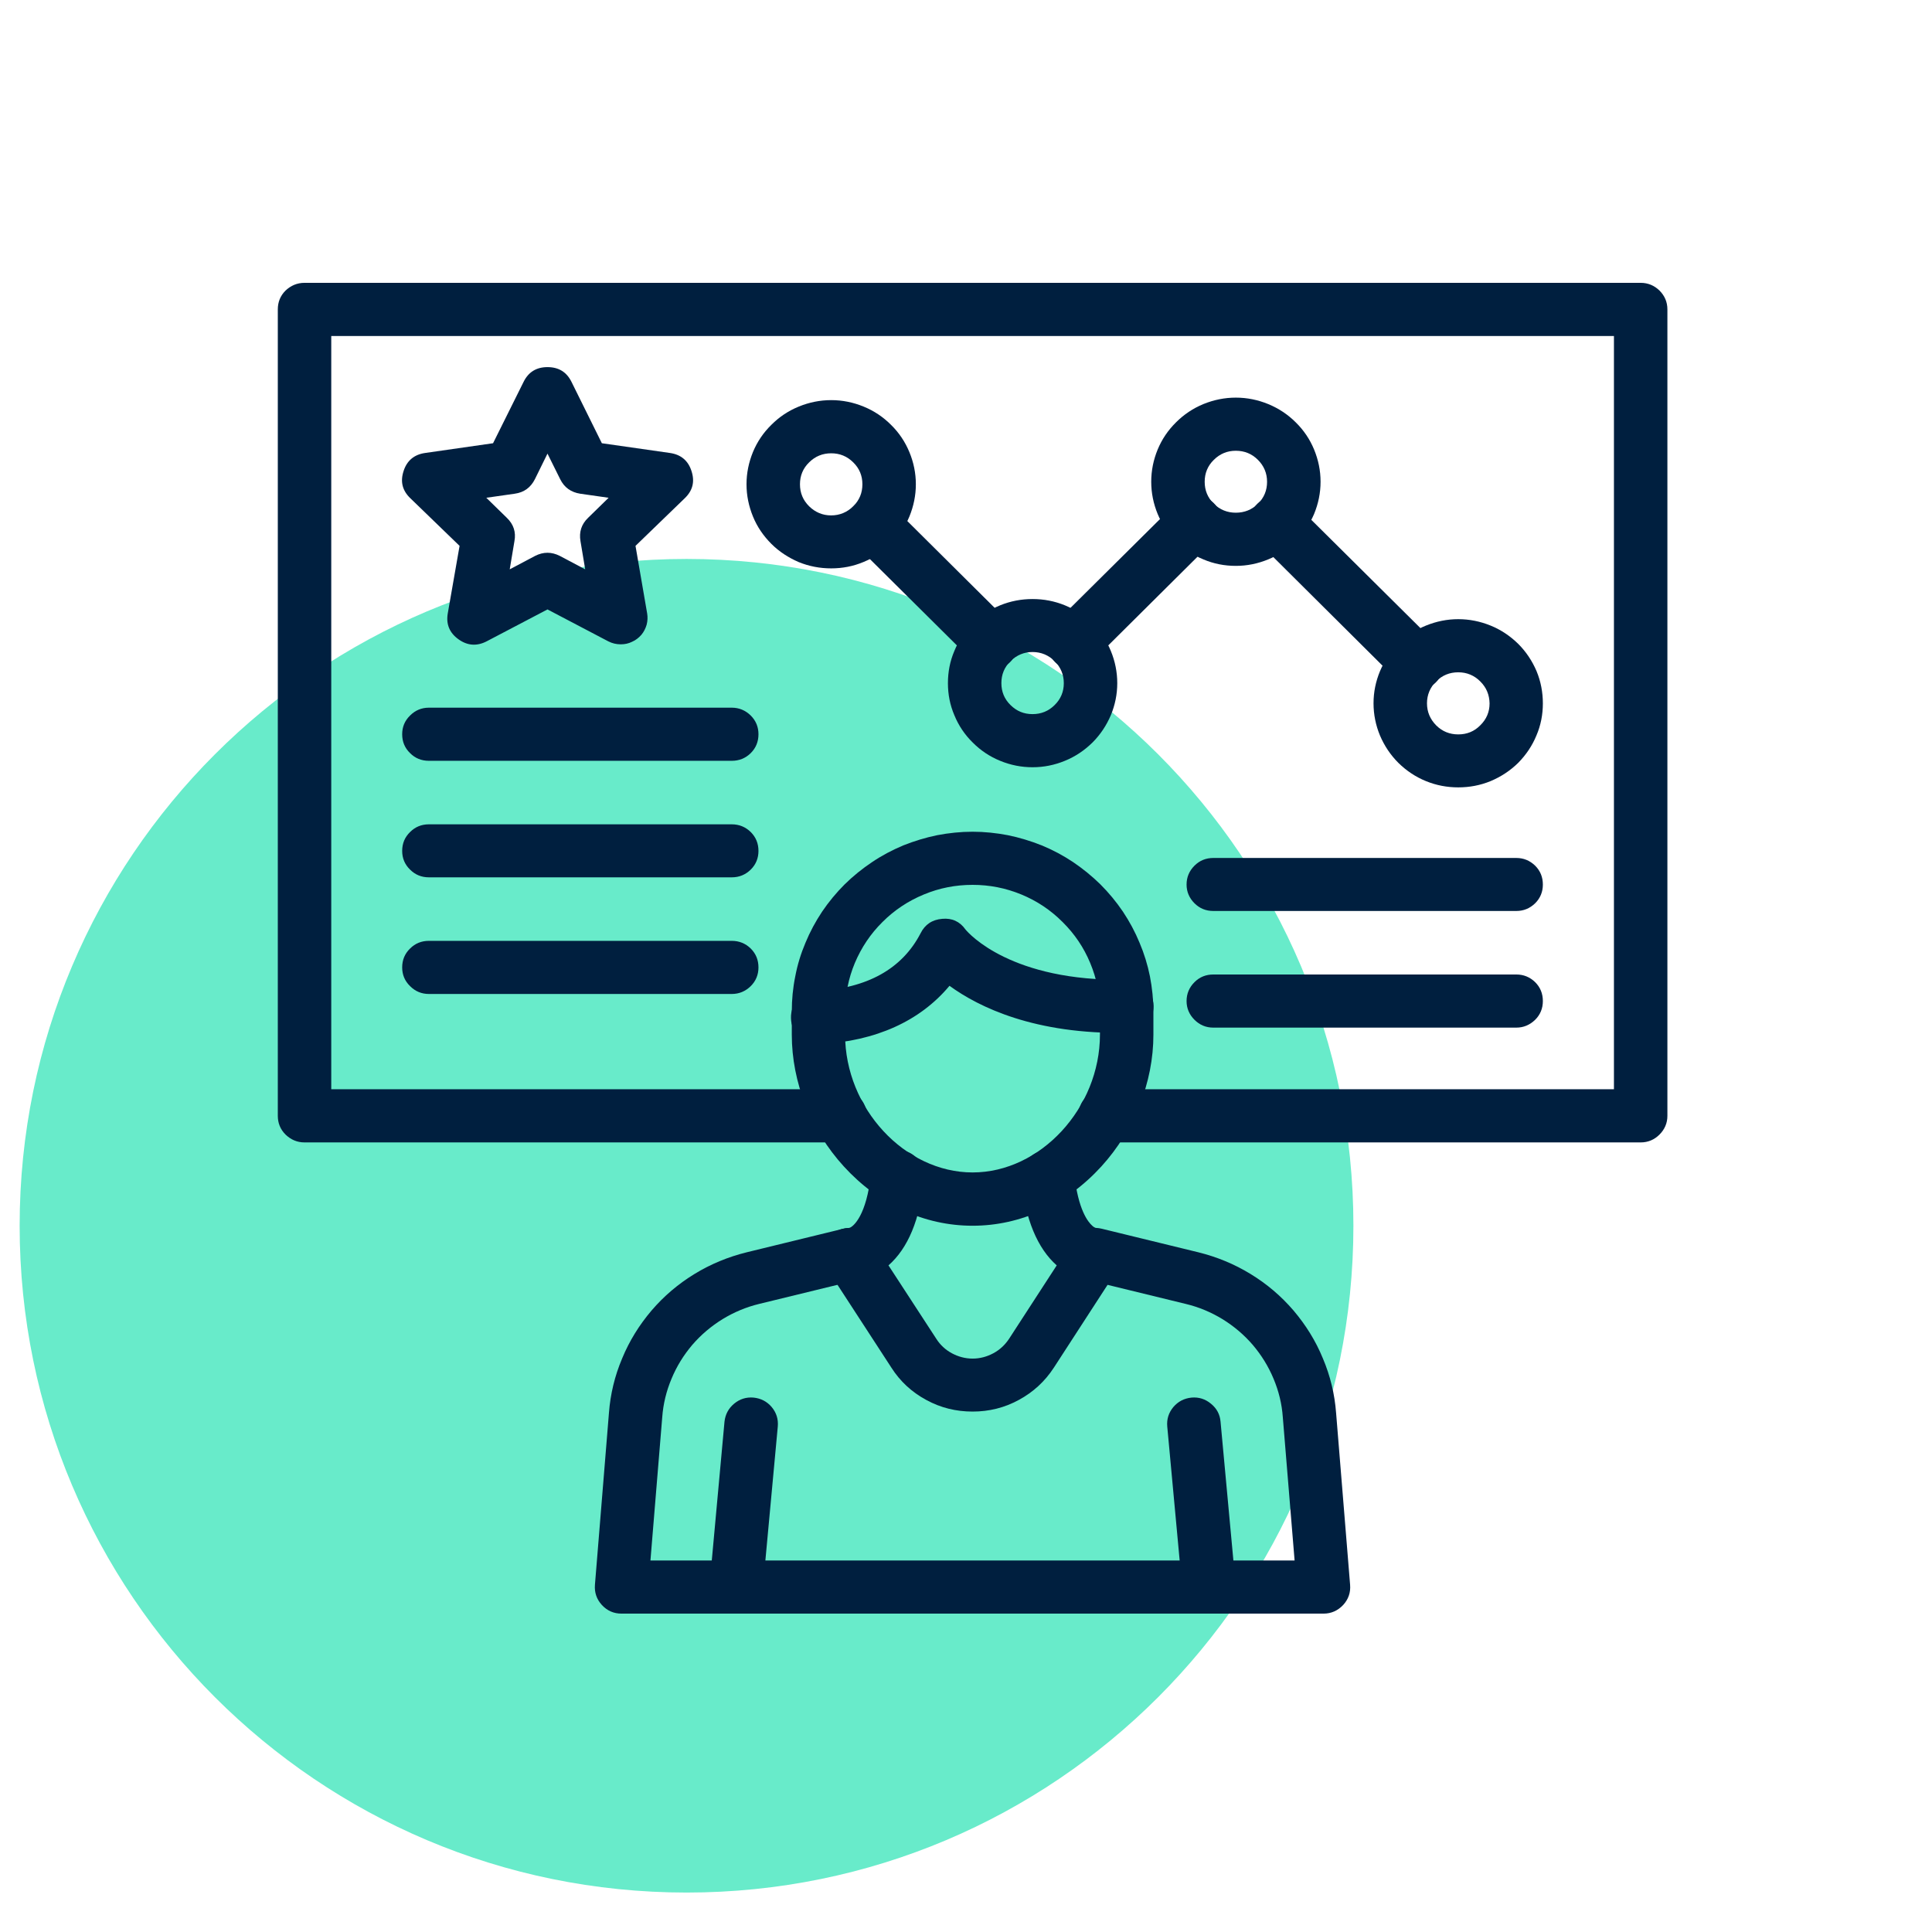 <?xml version="1.0" encoding="UTF-8"?>
<svg xmlns="http://www.w3.org/2000/svg" xmlns:xlink="http://www.w3.org/1999/xlink" width="64" zoomAndPan="magnify" viewBox="0 0 48 48" height="64" preserveAspectRatio="xMidYMid meet" version="1.0">
  <defs>
    <clipPath id="f32667606e">
      <path d="M 0.488 13.887 L 33.625 13.887 L 33.625 47.02 L 0.488 47.02 Z M 0.488 13.887 " clip-rule="nonzero"></path>
    </clipPath>
    <clipPath id="f9548f3364">
      <path d="M 17.059 13.887 C 7.906 13.887 0.488 21.305 0.488 30.453 C 0.488 39.602 7.906 47.02 17.059 47.02 C 26.207 47.02 33.625 39.602 33.625 30.453 C 33.625 21.305 26.207 13.887 17.059 13.887 " clip-rule="nonzero"></path>
    </clipPath>
    <clipPath id="7d1717c809">
      <path d="M 14 30 L 34 30 L 34 40.09 L 14 40.09 Z M 14 30 " clip-rule="nonzero"></path>
    </clipPath>
    <clipPath id="bc4a7ab67d">
      <path d="M 17 34 L 20 34 L 20 40.09 L 17 40.09 Z M 17 34 " clip-rule="nonzero"></path>
    </clipPath>
    <clipPath id="4347d2a4ef">
      <path d="M 28 34 L 31 34 L 31 40.09 L 28 40.09 Z M 28 34 " clip-rule="nonzero"></path>
    </clipPath>
    <clipPath id="4104e42d5e">
      <path d="M 6.898 7.027 L 41.43 7.027 L 41.43 29 L 6.898 29 Z M 6.898 7.027 " clip-rule="nonzero"></path>
    </clipPath>
  </defs>
  <g clip-path="url(#f32667606e)">
    <g clip-path="url(#f9548f3364)">
      <path fill="#68ebca" d="M 0.488 13.887 L 33.625 13.887 L 33.625 47.02 L 0.488 47.02 Z M 0.488 13.887 " fill-opacity="1" fill-rule="nonzero"></path>
    </g>
  </g>
  <path fill="#001f3f" d="M 15.422 16.008 C 15.312 16.008 15.211 15.984 15.113 15.934 L 13.602 15.141 L 12.09 15.934 C 11.848 16.059 11.613 16.043 11.391 15.883 C 11.168 15.723 11.078 15.508 11.125 15.238 L 11.418 13.562 L 10.195 12.379 C 9.996 12.188 9.941 11.965 10.027 11.703 C 10.109 11.445 10.289 11.293 10.562 11.254 L 12.25 11.012 L 13.008 9.488 C 13.129 9.242 13.328 9.121 13.602 9.121 C 13.879 9.121 14.078 9.242 14.199 9.488 L 14.953 11.012 L 16.645 11.254 C 16.918 11.293 17.098 11.445 17.18 11.703 C 17.266 11.965 17.211 12.188 17.012 12.379 L 15.789 13.562 L 16.078 15.238 C 16.094 15.332 16.09 15.426 16.066 15.52 C 16.039 15.613 15.996 15.699 15.934 15.773 C 15.867 15.848 15.793 15.906 15.703 15.945 C 15.617 15.988 15.523 16.008 15.426 16.008 Z M 12.082 12.367 L 12.59 12.863 C 12.758 13.023 12.824 13.219 12.781 13.445 L 12.664 14.145 L 13.293 13.812 C 13.5 13.707 13.703 13.707 13.91 13.812 L 14.539 14.145 L 14.422 13.445 C 14.383 13.219 14.445 13.023 14.613 12.863 L 15.121 12.367 L 14.414 12.266 C 14.188 12.23 14.02 12.113 13.918 11.906 L 13.602 11.27 L 13.289 11.906 C 13.184 12.113 13.02 12.234 12.789 12.266 Z M 12.082 12.367 " fill-opacity="1" fill-rule="nonzero"></path>
  <path fill="#001f3f" d="M 18.18 18.902 L 10.656 18.902 C 10.473 18.902 10.316 18.84 10.188 18.711 C 10.055 18.582 9.992 18.426 9.992 18.242 C 9.992 18.062 10.055 17.906 10.188 17.777 C 10.316 17.648 10.473 17.582 10.656 17.582 L 18.18 17.582 C 18.363 17.582 18.52 17.648 18.652 17.777 C 18.781 17.906 18.844 18.062 18.844 18.242 C 18.844 18.426 18.781 18.582 18.652 18.711 C 18.52 18.84 18.363 18.902 18.18 18.902 Z M 18.18 18.902 " fill-opacity="1" fill-rule="nonzero"></path>
  <path fill="#001f3f" d="M 18.18 21.797 L 10.656 21.797 C 10.473 21.797 10.316 21.734 10.188 21.605 C 10.055 21.477 9.992 21.32 9.992 21.141 C 9.992 20.957 10.055 20.801 10.188 20.672 C 10.316 20.543 10.473 20.48 10.656 20.48 L 18.18 20.48 C 18.363 20.48 18.52 20.543 18.652 20.672 C 18.781 20.801 18.844 20.957 18.844 21.141 C 18.844 21.32 18.781 21.477 18.652 21.605 C 18.52 21.734 18.363 21.797 18.18 21.797 Z M 18.18 21.797 " fill-opacity="1" fill-rule="nonzero"></path>
  <path fill="#001f3f" d="M 18.18 24.695 L 10.656 24.695 C 10.473 24.695 10.316 24.629 10.188 24.5 C 10.055 24.371 9.992 24.215 9.992 24.035 C 9.992 23.852 10.055 23.695 10.188 23.566 C 10.316 23.438 10.473 23.375 10.656 23.375 L 18.18 23.375 C 18.363 23.375 18.52 23.438 18.652 23.566 C 18.781 23.695 18.844 23.852 18.844 24.035 C 18.844 24.215 18.781 24.371 18.652 24.5 C 18.52 24.629 18.363 24.695 18.18 24.695 Z M 18.18 24.695 " fill-opacity="1" fill-rule="nonzero"></path>
  <g clip-path="url(#7d1717c809)">
    <path fill="#001f3f" d="M 32.883 40.09 L 15.441 40.09 C 15.25 40.09 15.086 40.02 14.953 39.875 C 14.824 39.734 14.766 39.566 14.781 39.375 L 15.129 35.105 C 15.164 34.637 15.273 34.184 15.457 33.75 C 15.637 33.312 15.883 32.918 16.188 32.559 C 16.496 32.199 16.852 31.898 17.254 31.652 C 17.656 31.406 18.09 31.227 18.551 31.113 L 20.953 30.527 C 21.129 30.484 21.297 30.512 21.453 30.605 C 21.609 30.699 21.711 30.836 21.754 31.012 C 21.797 31.188 21.773 31.355 21.676 31.512 C 21.582 31.668 21.445 31.766 21.266 31.809 L 18.863 32.395 C 18.539 32.473 18.234 32.602 17.953 32.773 C 17.668 32.949 17.418 33.16 17.199 33.414 C 16.984 33.668 16.812 33.945 16.684 34.254 C 16.555 34.562 16.477 34.879 16.453 35.211 L 16.16 38.77 L 32.164 38.77 L 31.871 35.211 C 31.848 34.879 31.77 34.562 31.641 34.254 C 31.512 33.945 31.34 33.668 31.125 33.414 C 30.906 33.16 30.656 32.949 30.371 32.773 C 30.09 32.602 29.785 32.473 29.457 32.395 L 27.055 31.809 C 26.875 31.77 26.738 31.668 26.641 31.512 C 26.543 31.355 26.52 31.188 26.562 31.012 C 26.605 30.832 26.707 30.695 26.867 30.602 C 27.023 30.508 27.191 30.484 27.371 30.527 L 29.773 31.113 C 30.234 31.227 30.668 31.406 31.07 31.652 C 31.473 31.898 31.828 32.199 32.137 32.559 C 32.441 32.918 32.688 33.312 32.867 33.75 C 33.051 34.184 33.16 34.637 33.195 35.105 L 33.543 39.375 C 33.559 39.566 33.5 39.734 33.371 39.875 C 33.238 40.016 33.074 40.09 32.883 40.09 Z M 32.883 40.09 " fill-opacity="1" fill-rule="nonzero"></path>
  </g>
  <path fill="#001f3f" d="M 24.164 35.07 C 23.754 35.07 23.371 34.977 23.012 34.781 C 22.652 34.586 22.363 34.32 22.145 33.977 L 20.551 31.527 C 20.41 31.309 20.402 31.086 20.523 30.859 C 20.648 30.629 20.84 30.516 21.098 30.508 C 21.211 30.477 21.531 30.18 21.637 29.172 C 21.656 28.988 21.734 28.84 21.879 28.723 C 22.02 28.605 22.184 28.555 22.367 28.574 C 22.555 28.594 22.703 28.676 22.82 28.82 C 22.934 28.965 22.98 29.129 22.957 29.309 C 22.855 30.301 22.559 31.012 22.074 31.438 L 23.262 33.262 C 23.359 33.414 23.488 33.535 23.648 33.621 C 23.809 33.707 23.98 33.754 24.164 33.754 C 24.348 33.754 24.52 33.707 24.68 33.621 C 24.84 33.535 24.969 33.414 25.07 33.262 L 26.254 31.438 C 25.773 31.012 25.477 30.297 25.371 29.309 C 25.352 29.129 25.398 28.969 25.516 28.828 C 25.629 28.684 25.777 28.605 25.961 28.586 C 26.145 28.566 26.305 28.613 26.449 28.73 C 26.59 28.844 26.672 28.992 26.691 29.172 C 26.785 30.062 27.035 30.363 27.137 30.453 C 27.164 30.48 27.199 30.5 27.234 30.512 L 27.176 30.512 L 27.215 31.172 L 27.773 31.527 L 26.184 33.977 C 25.961 34.32 25.672 34.586 25.312 34.781 C 24.953 34.977 24.57 35.07 24.164 35.07 Z M 21.152 30.512 Z M 21.152 30.512 Z M 21.152 30.512 " fill-opacity="1" fill-rule="nonzero"></path>
  <g clip-path="url(#bc4a7ab67d)">
    <path fill="#001f3f" d="M 18.289 40.09 C 18.27 40.09 18.246 40.09 18.227 40.086 C 18.047 40.07 17.895 39.992 17.777 39.852 C 17.66 39.711 17.609 39.551 17.629 39.371 L 18 35.32 C 18.02 35.141 18.098 34.992 18.238 34.875 C 18.379 34.758 18.539 34.707 18.723 34.723 C 18.906 34.742 19.055 34.82 19.172 34.957 C 19.289 35.098 19.34 35.258 19.324 35.441 L 18.949 39.488 C 18.934 39.66 18.863 39.801 18.738 39.918 C 18.609 40.031 18.461 40.09 18.289 40.09 Z M 18.289 40.09 " fill-opacity="1" fill-rule="nonzero"></path>
  </g>
  <g clip-path="url(#4347d2a4ef)">
    <path fill="#001f3f" d="M 30.035 40.09 C 29.863 40.09 29.715 40.031 29.59 39.918 C 29.461 39.801 29.391 39.66 29.375 39.488 L 29 35.441 C 28.984 35.258 29.035 35.098 29.152 34.957 C 29.27 34.82 29.418 34.742 29.602 34.723 C 29.785 34.707 29.945 34.758 30.086 34.875 C 30.23 34.992 30.309 35.141 30.324 35.32 L 30.699 39.371 C 30.715 39.551 30.664 39.711 30.547 39.852 C 30.43 39.992 30.277 40.07 30.098 40.086 C 30.078 40.09 30.055 40.09 30.035 40.09 Z M 30.035 40.09 " fill-opacity="1" fill-rule="nonzero"></path>
  </g>
  <path fill="#001f3f" d="M 24.164 30.453 C 22.965 30.453 21.832 29.93 20.965 28.98 C 20.141 28.078 19.672 26.887 19.672 25.707 L 19.672 25.129 C 19.672 24.836 19.699 24.547 19.758 24.258 C 19.812 23.969 19.898 23.691 20.012 23.422 C 20.125 23.148 20.262 22.895 20.426 22.648 C 20.59 22.406 20.777 22.18 20.984 21.973 C 21.195 21.766 21.422 21.582 21.668 21.418 C 21.91 21.254 22.172 21.117 22.441 21.004 C 22.715 20.895 22.996 20.809 23.285 20.75 C 23.574 20.695 23.867 20.664 24.164 20.664 C 24.457 20.664 24.75 20.695 25.039 20.75 C 25.328 20.809 25.609 20.895 25.883 21.004 C 26.156 21.117 26.414 21.254 26.66 21.418 C 26.902 21.582 27.129 21.766 27.34 21.973 C 27.547 22.18 27.734 22.406 27.898 22.648 C 28.062 22.895 28.199 23.148 28.312 23.422 C 28.426 23.691 28.512 23.969 28.57 24.258 C 28.625 24.547 28.656 24.836 28.656 25.129 L 28.656 25.707 C 28.656 26.887 28.184 28.078 27.363 28.98 C 26.496 29.93 25.359 30.453 24.164 30.453 Z M 24.164 21.984 C 23.742 21.984 23.34 22.062 22.953 22.223 C 22.566 22.383 22.223 22.609 21.926 22.906 C 21.629 23.199 21.402 23.539 21.238 23.926 C 21.078 24.309 21 24.711 20.996 25.129 L 20.996 25.703 C 20.996 27.531 22.477 29.129 24.164 29.129 C 25.848 29.129 27.328 27.531 27.328 25.703 L 27.328 25.129 C 27.328 24.711 27.246 24.309 27.086 23.926 C 26.926 23.539 26.695 23.199 26.398 22.906 C 26.102 22.609 25.762 22.383 25.375 22.223 C 24.984 22.062 24.582 21.984 24.164 21.984 Z M 24.164 21.984 " fill-opacity="1" fill-rule="nonzero"></path>
  <path fill="#001f3f" d="M 20.332 25.941 C 20.148 25.945 19.992 25.887 19.859 25.762 C 19.727 25.637 19.656 25.48 19.652 25.301 C 19.645 25.117 19.707 24.961 19.832 24.828 C 19.957 24.695 20.113 24.629 20.297 24.621 C 21.547 24.555 22.414 24.07 22.871 23.188 C 22.98 22.969 23.16 22.848 23.41 22.828 C 23.652 22.805 23.848 22.895 23.988 23.094 C 24.066 23.188 25.117 24.391 27.977 24.34 L 27.988 24.34 C 28.172 24.34 28.328 24.402 28.461 24.531 C 28.59 24.656 28.656 24.812 28.66 24.996 C 28.66 25.176 28.598 25.332 28.469 25.465 C 28.34 25.594 28.184 25.66 28 25.66 C 25.711 25.703 24.32 25.023 23.59 24.492 C 22.859 25.367 21.762 25.867 20.371 25.941 Z M 20.332 25.941 " fill-opacity="1" fill-rule="nonzero"></path>
  <g clip-path="url(#4104e42d5e)">
    <path fill="#001f3f" d="M 40.762 28.383 L 27.457 28.383 C 27.273 28.383 27.117 28.316 26.984 28.188 C 26.855 28.059 26.793 27.902 26.793 27.723 C 26.793 27.539 26.855 27.383 26.984 27.254 C 27.117 27.125 27.273 27.062 27.457 27.062 L 40.098 27.062 L 40.098 8.348 L 8.23 8.348 L 8.23 27.062 L 20.871 27.062 C 21.055 27.062 21.211 27.125 21.34 27.254 C 21.469 27.383 21.535 27.539 21.535 27.723 C 21.535 27.902 21.469 28.059 21.34 28.188 C 21.211 28.316 21.055 28.383 20.871 28.383 L 7.566 28.383 C 7.383 28.383 7.227 28.316 7.094 28.188 C 6.965 28.059 6.902 27.902 6.902 27.723 L 6.902 7.688 C 6.902 7.504 6.965 7.348 7.094 7.219 C 7.227 7.094 7.383 7.027 7.566 7.027 L 40.762 7.027 C 40.945 7.027 41.102 7.094 41.23 7.219 C 41.359 7.348 41.426 7.504 41.426 7.688 L 41.426 27.723 C 41.426 27.902 41.359 28.059 41.23 28.188 C 41.102 28.316 40.945 28.383 40.762 28.383 Z M 40.762 28.383 " fill-opacity="1" fill-rule="nonzero"></path>
  </g>
  <path fill="#001f3f" d="M 37.672 22.633 L 30.145 22.633 C 29.961 22.633 29.805 22.57 29.676 22.441 C 29.547 22.312 29.48 22.156 29.48 21.977 C 29.48 21.793 29.547 21.637 29.676 21.508 C 29.805 21.379 29.961 21.316 30.145 21.316 L 37.672 21.316 C 37.852 21.316 38.008 21.379 38.141 21.508 C 38.27 21.637 38.332 21.793 38.332 21.977 C 38.332 22.156 38.27 22.312 38.141 22.441 C 38.008 22.57 37.852 22.633 37.672 22.633 Z M 37.672 22.633 " fill-opacity="1" fill-rule="nonzero"></path>
  <path fill="#001f3f" d="M 37.672 25.531 L 30.145 25.531 C 29.961 25.531 29.805 25.465 29.676 25.336 C 29.547 25.207 29.48 25.051 29.48 24.871 C 29.48 24.688 29.547 24.531 29.676 24.402 C 29.805 24.273 29.961 24.211 30.145 24.211 L 37.672 24.211 C 37.852 24.211 38.008 24.273 38.141 24.402 C 38.27 24.531 38.332 24.688 38.332 24.871 C 38.332 25.051 38.27 25.207 38.141 25.336 C 38.008 25.465 37.852 25.531 37.672 25.531 Z M 37.672 25.531 " fill-opacity="1" fill-rule="nonzero"></path>
  <path fill="#001f3f" d="M 24.637 16.621 C 24.453 16.621 24.297 16.555 24.168 16.426 L 21.215 13.496 C 21.086 13.367 21.023 13.211 21.023 13.027 C 21.023 12.848 21.086 12.691 21.219 12.562 C 21.348 12.434 21.504 12.367 21.688 12.367 C 21.871 12.367 22.027 12.434 22.156 12.562 L 25.105 15.492 C 25.316 15.703 25.363 15.941 25.25 16.211 C 25.137 16.484 24.934 16.621 24.637 16.621 Z M 24.637 16.621 " fill-opacity="1" fill-rule="nonzero"></path>
  <path fill="#001f3f" d="M 35.211 17.125 C 35.027 17.121 34.875 17.059 34.742 16.93 L 31.246 13.453 C 31.113 13.328 31.047 13.172 31.043 12.984 C 31.043 12.801 31.109 12.645 31.238 12.516 C 31.371 12.387 31.527 12.32 31.715 12.32 C 31.898 12.324 32.055 12.391 32.184 12.523 L 35.684 15.996 C 35.891 16.203 35.941 16.445 35.828 16.715 C 35.715 16.988 35.508 17.125 35.215 17.125 Z M 35.211 17.125 " fill-opacity="1" fill-rule="nonzero"></path>
  <path fill="#001f3f" d="M 26.672 16.621 C 26.375 16.621 26.172 16.484 26.059 16.211 C 25.945 15.941 25.992 15.703 26.203 15.492 L 29.211 12.508 C 29.34 12.375 29.496 12.309 29.68 12.305 C 29.867 12.305 30.023 12.371 30.156 12.5 C 30.285 12.629 30.352 12.785 30.352 12.969 C 30.348 13.156 30.281 13.312 30.148 13.438 L 27.141 16.426 C 27.012 16.555 26.855 16.621 26.672 16.621 Z M 26.672 16.621 " fill-opacity="1" fill-rule="nonzero"></path>
  <path fill="#001f3f" d="M 20.652 14.121 C 20.371 14.121 20.102 14.07 19.844 13.965 C 19.59 13.855 19.359 13.707 19.164 13.512 C 18.965 13.312 18.812 13.09 18.707 12.832 C 18.602 12.574 18.547 12.309 18.547 12.031 C 18.547 11.754 18.602 11.488 18.707 11.23 C 18.812 10.977 18.965 10.75 19.164 10.555 C 19.359 10.359 19.586 10.207 19.844 10.102 C 20.102 9.996 20.371 9.941 20.652 9.941 C 20.93 9.941 21.199 9.996 21.457 10.102 C 21.715 10.207 21.941 10.359 22.137 10.555 C 22.336 10.75 22.488 10.977 22.594 11.234 C 22.699 11.488 22.754 11.754 22.754 12.031 C 22.754 12.309 22.699 12.574 22.594 12.832 C 22.488 13.086 22.336 13.312 22.137 13.508 C 21.941 13.707 21.715 13.855 21.457 13.961 C 21.199 14.07 20.93 14.121 20.652 14.121 Z M 20.652 11.262 C 20.438 11.262 20.254 11.336 20.102 11.488 C 19.949 11.637 19.875 11.82 19.875 12.031 C 19.875 12.246 19.949 12.426 20.102 12.578 C 20.254 12.727 20.438 12.805 20.648 12.805 C 20.863 12.805 21.047 12.727 21.199 12.578 C 21.352 12.426 21.426 12.246 21.426 12.031 C 21.426 11.82 21.352 11.637 21.199 11.488 C 21.047 11.336 20.863 11.262 20.652 11.262 Z M 20.652 11.262 " fill-opacity="1" fill-rule="nonzero"></path>
  <path fill="#001f3f" d="M 30.703 14.059 C 30.426 14.059 30.156 14.008 29.898 13.898 C 29.641 13.793 29.414 13.645 29.219 13.445 C 29.02 13.25 28.867 13.023 28.762 12.77 C 28.656 12.512 28.602 12.246 28.602 11.969 C 28.602 11.691 28.656 11.426 28.762 11.168 C 28.867 10.914 29.02 10.688 29.219 10.492 C 29.414 10.297 29.641 10.145 29.898 10.039 C 30.156 9.934 30.426 9.879 30.703 9.879 C 30.984 9.879 31.25 9.934 31.508 10.039 C 31.766 10.145 31.996 10.297 32.191 10.492 C 32.391 10.688 32.543 10.914 32.648 11.168 C 32.754 11.426 32.809 11.691 32.809 11.969 C 32.809 12.246 32.754 12.512 32.648 12.77 C 32.539 13.023 32.387 13.25 32.191 13.445 C 31.992 13.641 31.766 13.793 31.508 13.898 C 31.25 14.004 30.984 14.059 30.703 14.059 Z M 30.703 11.199 C 30.492 11.199 30.309 11.273 30.156 11.426 C 30.004 11.574 29.93 11.758 29.93 11.969 C 29.93 12.184 30.004 12.363 30.156 12.516 C 30.309 12.664 30.492 12.738 30.703 12.738 C 30.918 12.738 31.102 12.664 31.254 12.516 C 31.406 12.363 31.48 12.184 31.48 11.969 C 31.48 11.758 31.402 11.574 31.254 11.426 C 31.102 11.273 30.918 11.199 30.703 11.199 Z M 30.703 11.199 " fill-opacity="1" fill-rule="nonzero"></path>
  <path fill="#001f3f" d="M 36.23 19.562 C 35.953 19.562 35.684 19.512 35.426 19.406 C 35.168 19.301 34.941 19.148 34.742 18.953 C 34.547 18.758 34.395 18.531 34.285 18.273 C 34.18 18.02 34.125 17.75 34.125 17.473 C 34.125 17.195 34.18 16.93 34.285 16.676 C 34.395 16.418 34.547 16.191 34.742 15.996 C 34.941 15.801 35.168 15.648 35.426 15.543 C 35.684 15.438 35.953 15.383 36.23 15.383 C 36.508 15.383 36.777 15.438 37.035 15.543 C 37.293 15.648 37.52 15.801 37.719 15.996 C 37.914 16.191 38.066 16.418 38.176 16.676 C 38.281 16.93 38.332 17.199 38.332 17.477 C 38.332 17.75 38.281 18.02 38.172 18.273 C 38.066 18.531 37.914 18.754 37.719 18.953 C 37.52 19.148 37.293 19.297 37.035 19.406 C 36.777 19.512 36.508 19.562 36.23 19.562 Z M 36.23 16.703 C 36.016 16.703 35.832 16.777 35.68 16.93 C 35.531 17.078 35.453 17.262 35.453 17.473 C 35.453 17.688 35.531 17.867 35.68 18.02 C 35.832 18.172 36.016 18.246 36.23 18.246 C 36.445 18.246 36.629 18.172 36.777 18.02 C 36.93 17.871 37.008 17.688 37.008 17.477 C 37.004 17.262 36.93 17.082 36.777 16.93 C 36.629 16.781 36.445 16.703 36.23 16.703 Z M 36.23 16.703 " fill-opacity="1" fill-rule="nonzero"></path>
  <path fill="#001f3f" d="M 25.652 19.062 C 25.375 19.062 25.105 19.008 24.848 18.902 C 24.59 18.797 24.363 18.645 24.168 18.449 C 23.969 18.254 23.816 18.027 23.711 17.77 C 23.602 17.516 23.551 17.25 23.551 16.973 C 23.551 16.695 23.602 16.426 23.711 16.172 C 23.816 15.914 23.969 15.688 24.164 15.492 C 24.363 15.297 24.59 15.145 24.848 15.039 C 25.105 14.934 25.375 14.883 25.652 14.883 C 25.934 14.883 26.199 14.934 26.457 15.039 C 26.715 15.145 26.945 15.297 27.141 15.492 C 27.34 15.688 27.492 15.914 27.598 16.172 C 27.703 16.426 27.758 16.695 27.758 16.973 C 27.758 17.25 27.703 17.516 27.598 17.77 C 27.488 18.027 27.336 18.254 27.141 18.449 C 26.941 18.645 26.715 18.797 26.457 18.902 C 26.199 19.008 25.934 19.062 25.652 19.062 Z M 25.652 16.199 C 25.441 16.199 25.258 16.277 25.105 16.426 C 24.953 16.578 24.879 16.758 24.879 16.973 C 24.879 17.184 24.953 17.367 25.105 17.516 C 25.258 17.668 25.438 17.742 25.652 17.742 C 25.867 17.742 26.051 17.668 26.203 17.516 C 26.355 17.367 26.43 17.184 26.43 16.973 C 26.43 16.758 26.352 16.578 26.203 16.426 C 26.051 16.277 25.867 16.199 25.652 16.199 Z M 25.652 16.199 " fill-opacity="1" fill-rule="nonzero"></path>
</svg>

